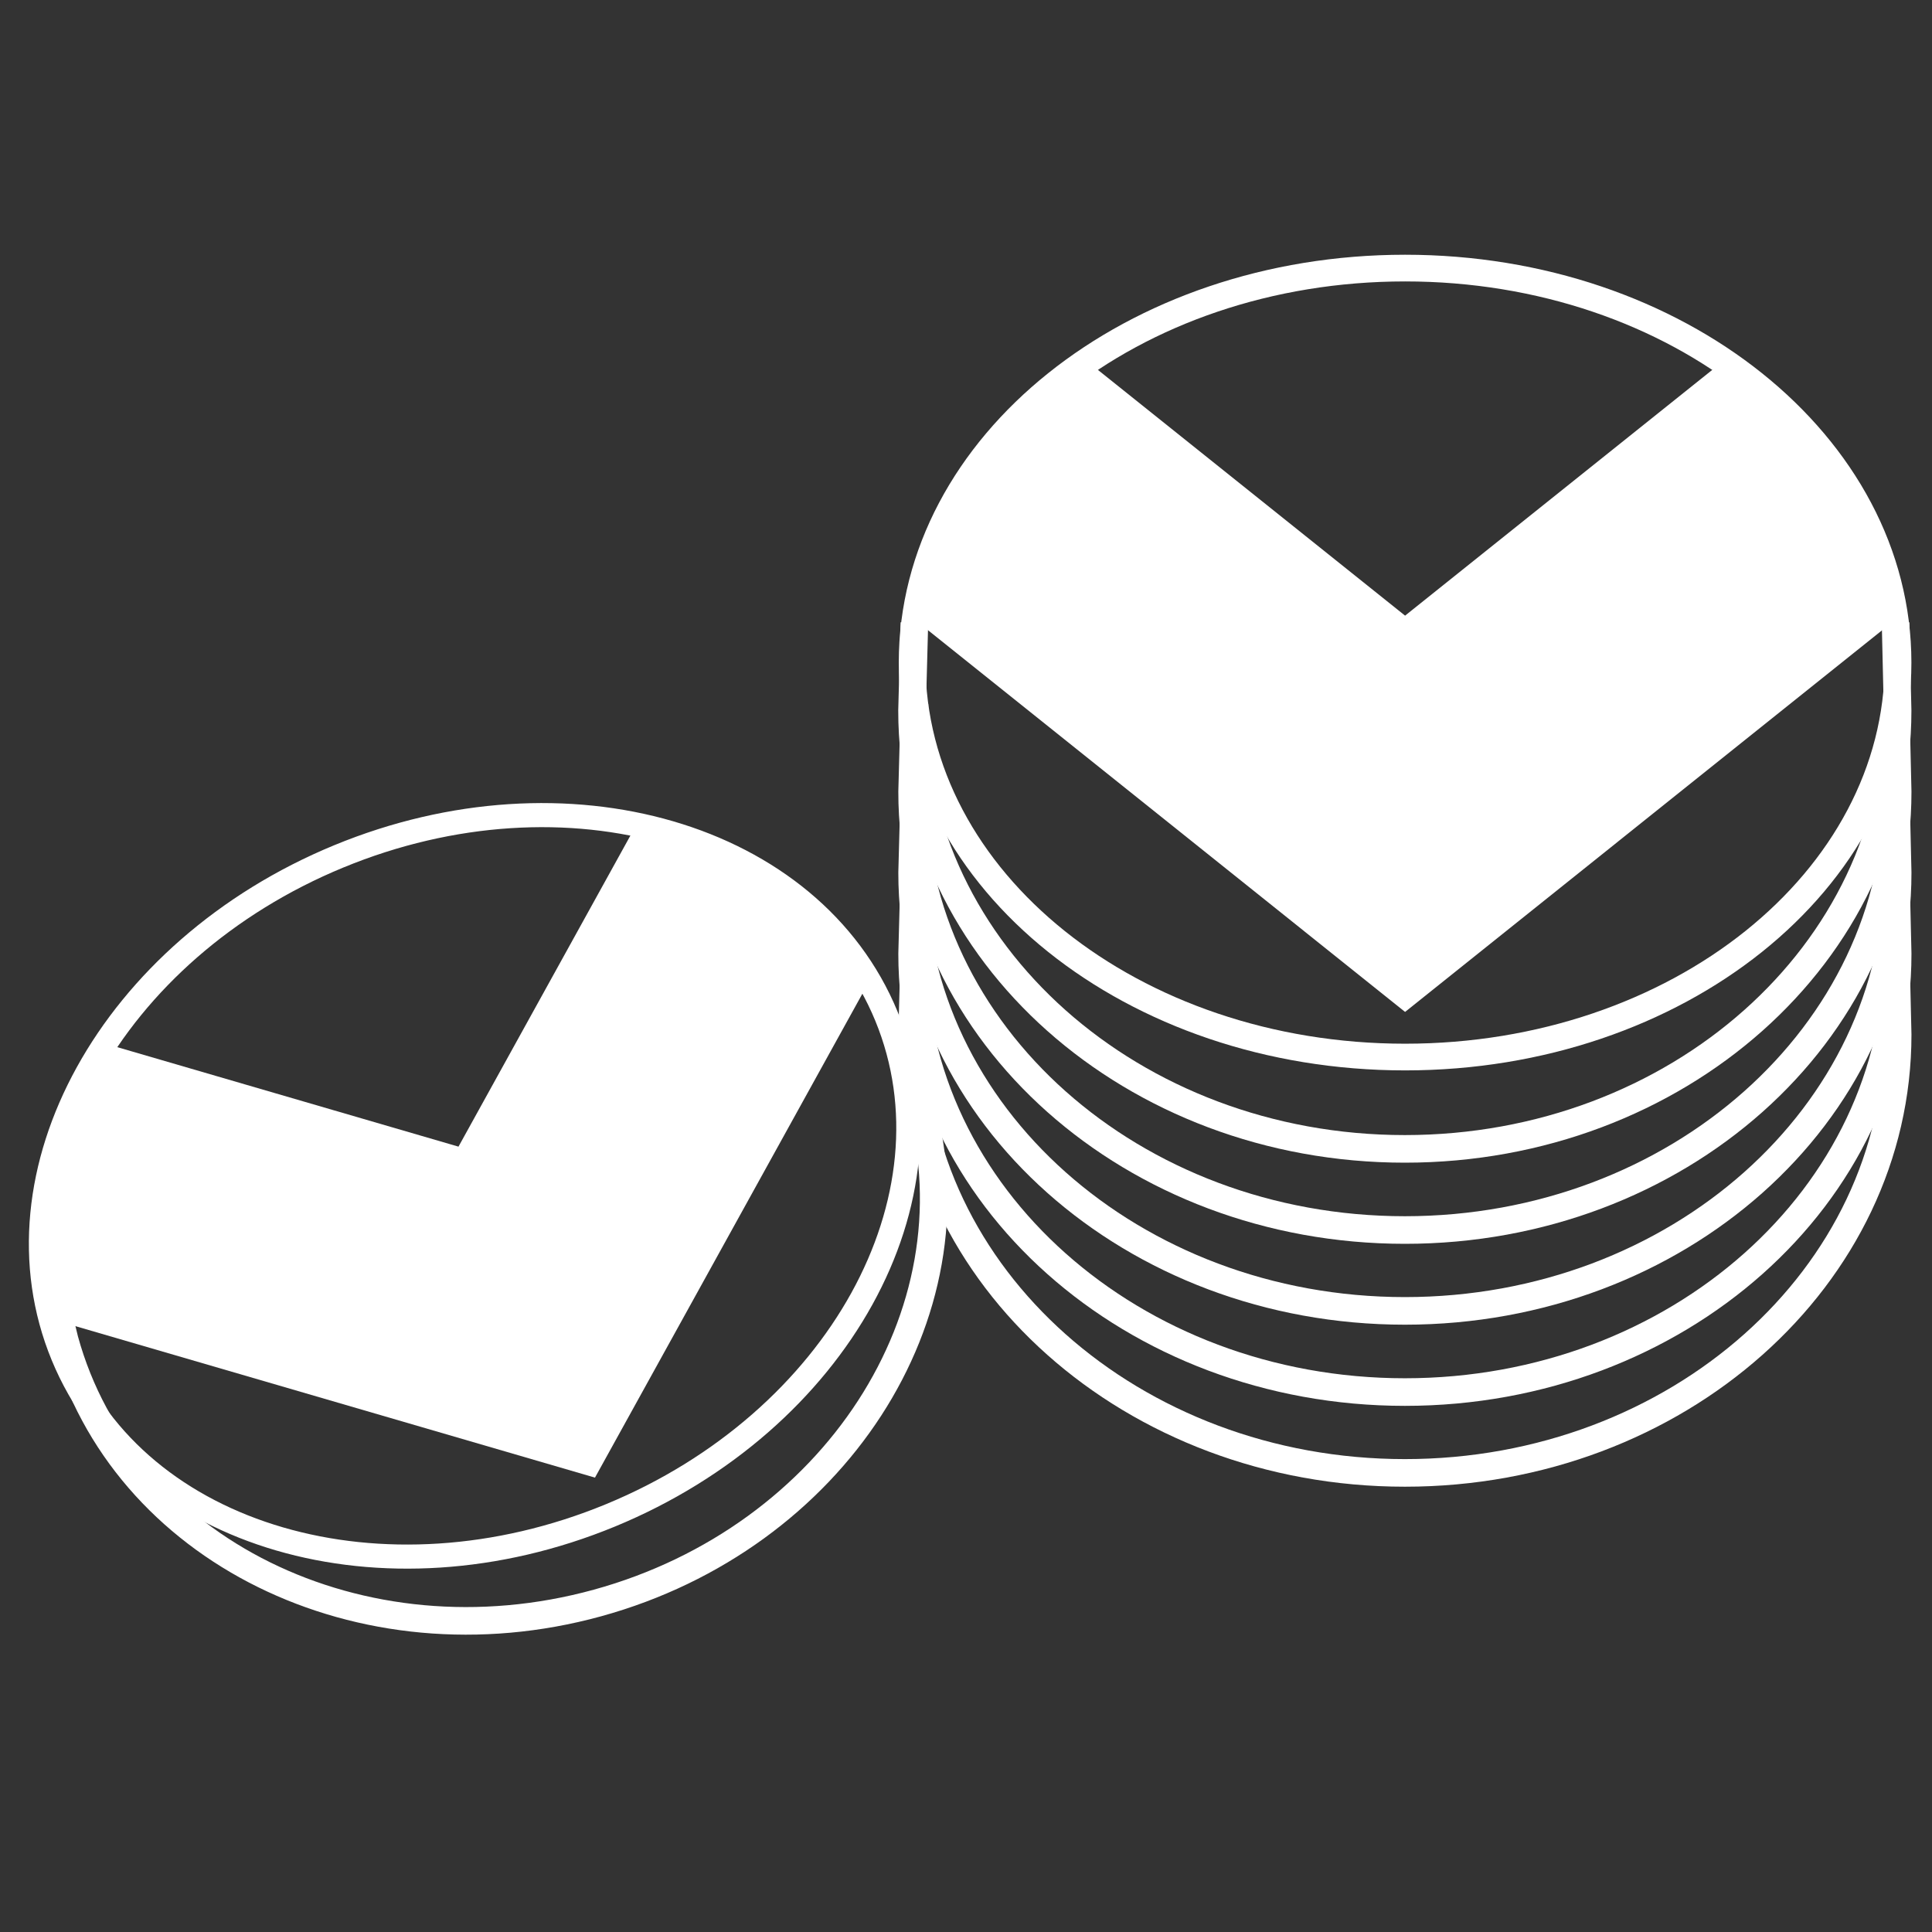 <svg width="70" height="70" viewBox="0 0 70 70" fill="none" xmlns="http://www.w3.org/2000/svg">
<rect x="0" y="0" width="70" height="70" fill="#333333" stroke="none"/>
<g clip-path="url(#clip0_11_768)">
<path d="M33.133 34.302L33.048 37.486C33.048 46.254 41.041 53.366 50.902 53.366C60.763 53.366 68.756 46.254 68.756 37.486L68.682 34.302" stroke="white" stroke-miterlimit="10"/>
<path d="M33.133 31.372L33.048 34.556C33.048 43.325 41.041 50.437 50.902 50.437C60.763 50.437 68.756 43.325 68.756 34.556L68.682 31.372" stroke="white" stroke-miterlimit="10"/>
<path d="M33.133 28.432L33.048 31.616C33.048 40.384 41.041 47.496 50.902 47.496C60.763 47.496 68.756 40.384 68.756 31.616L68.682 28.432" stroke="white" stroke-miterlimit="10"/>
<path d="M33.133 25.502L33.048 28.686C33.048 37.454 41.041 44.566 50.902 44.566C60.763 44.566 68.756 37.454 68.756 28.686L68.682 25.502" stroke="white" stroke-miterlimit="10"/>
<path d="M33.13 22.561L33.045 25.746C33.045 34.514 41.038 41.626 50.9 41.626C60.761 41.626 68.754 34.514 68.754 25.746L68.68 22.561" stroke="white" stroke-miterlimit="10"/>
<path d="M1.66 45.755L2.34 48.546C4.431 56.168 13.082 60.435 21.648 58.079C30.215 55.722 35.469 47.633 33.367 40.012L32.539 37.263" stroke="white" stroke-miterlimit="10"/>
<path d="M50.909 38.299C60.773 38.299 68.77 31.899 68.77 24.006C68.77 16.112 60.773 9.713 50.909 9.713C41.044 9.713 33.048 16.112 33.048 24.006C33.048 31.899 41.044 38.299 50.909 38.299Z" stroke="white" stroke-width="0.967" stroke-miterlimit="10"/>
<path d="M39.386 13.087C35.974 15.397 33.658 18.706 33.152 22.456L50.909 36.664L68.666 22.456C68.16 18.706 65.844 15.397 62.432 13.087L50.909 22.306L39.386 13.087Z" fill="white"/>
<path d="M22.12 54.904C30.359 51.506 34.834 43.407 32.115 36.814C29.396 30.221 20.513 27.63 12.274 31.028C4.035 34.425 -0.441 42.525 2.278 49.118C4.997 55.711 13.88 58.302 22.12 54.904Z" stroke="white" stroke-width="0.873" stroke-miterlimit="10"/>
<path d="M3.812 37.813C1.757 40.918 0.962 44.48 1.831 47.786L21.557 53.537L31.495 35.553C29.781 32.596 26.707 30.63 23.061 29.876L16.612 41.545L3.812 37.813Z" fill="white"/>
</g>
<defs>
<clipPath id="clip0_11_768">
<rect width="70" height="70" fill="white"/>
</clipPath>
</defs>
</svg>
